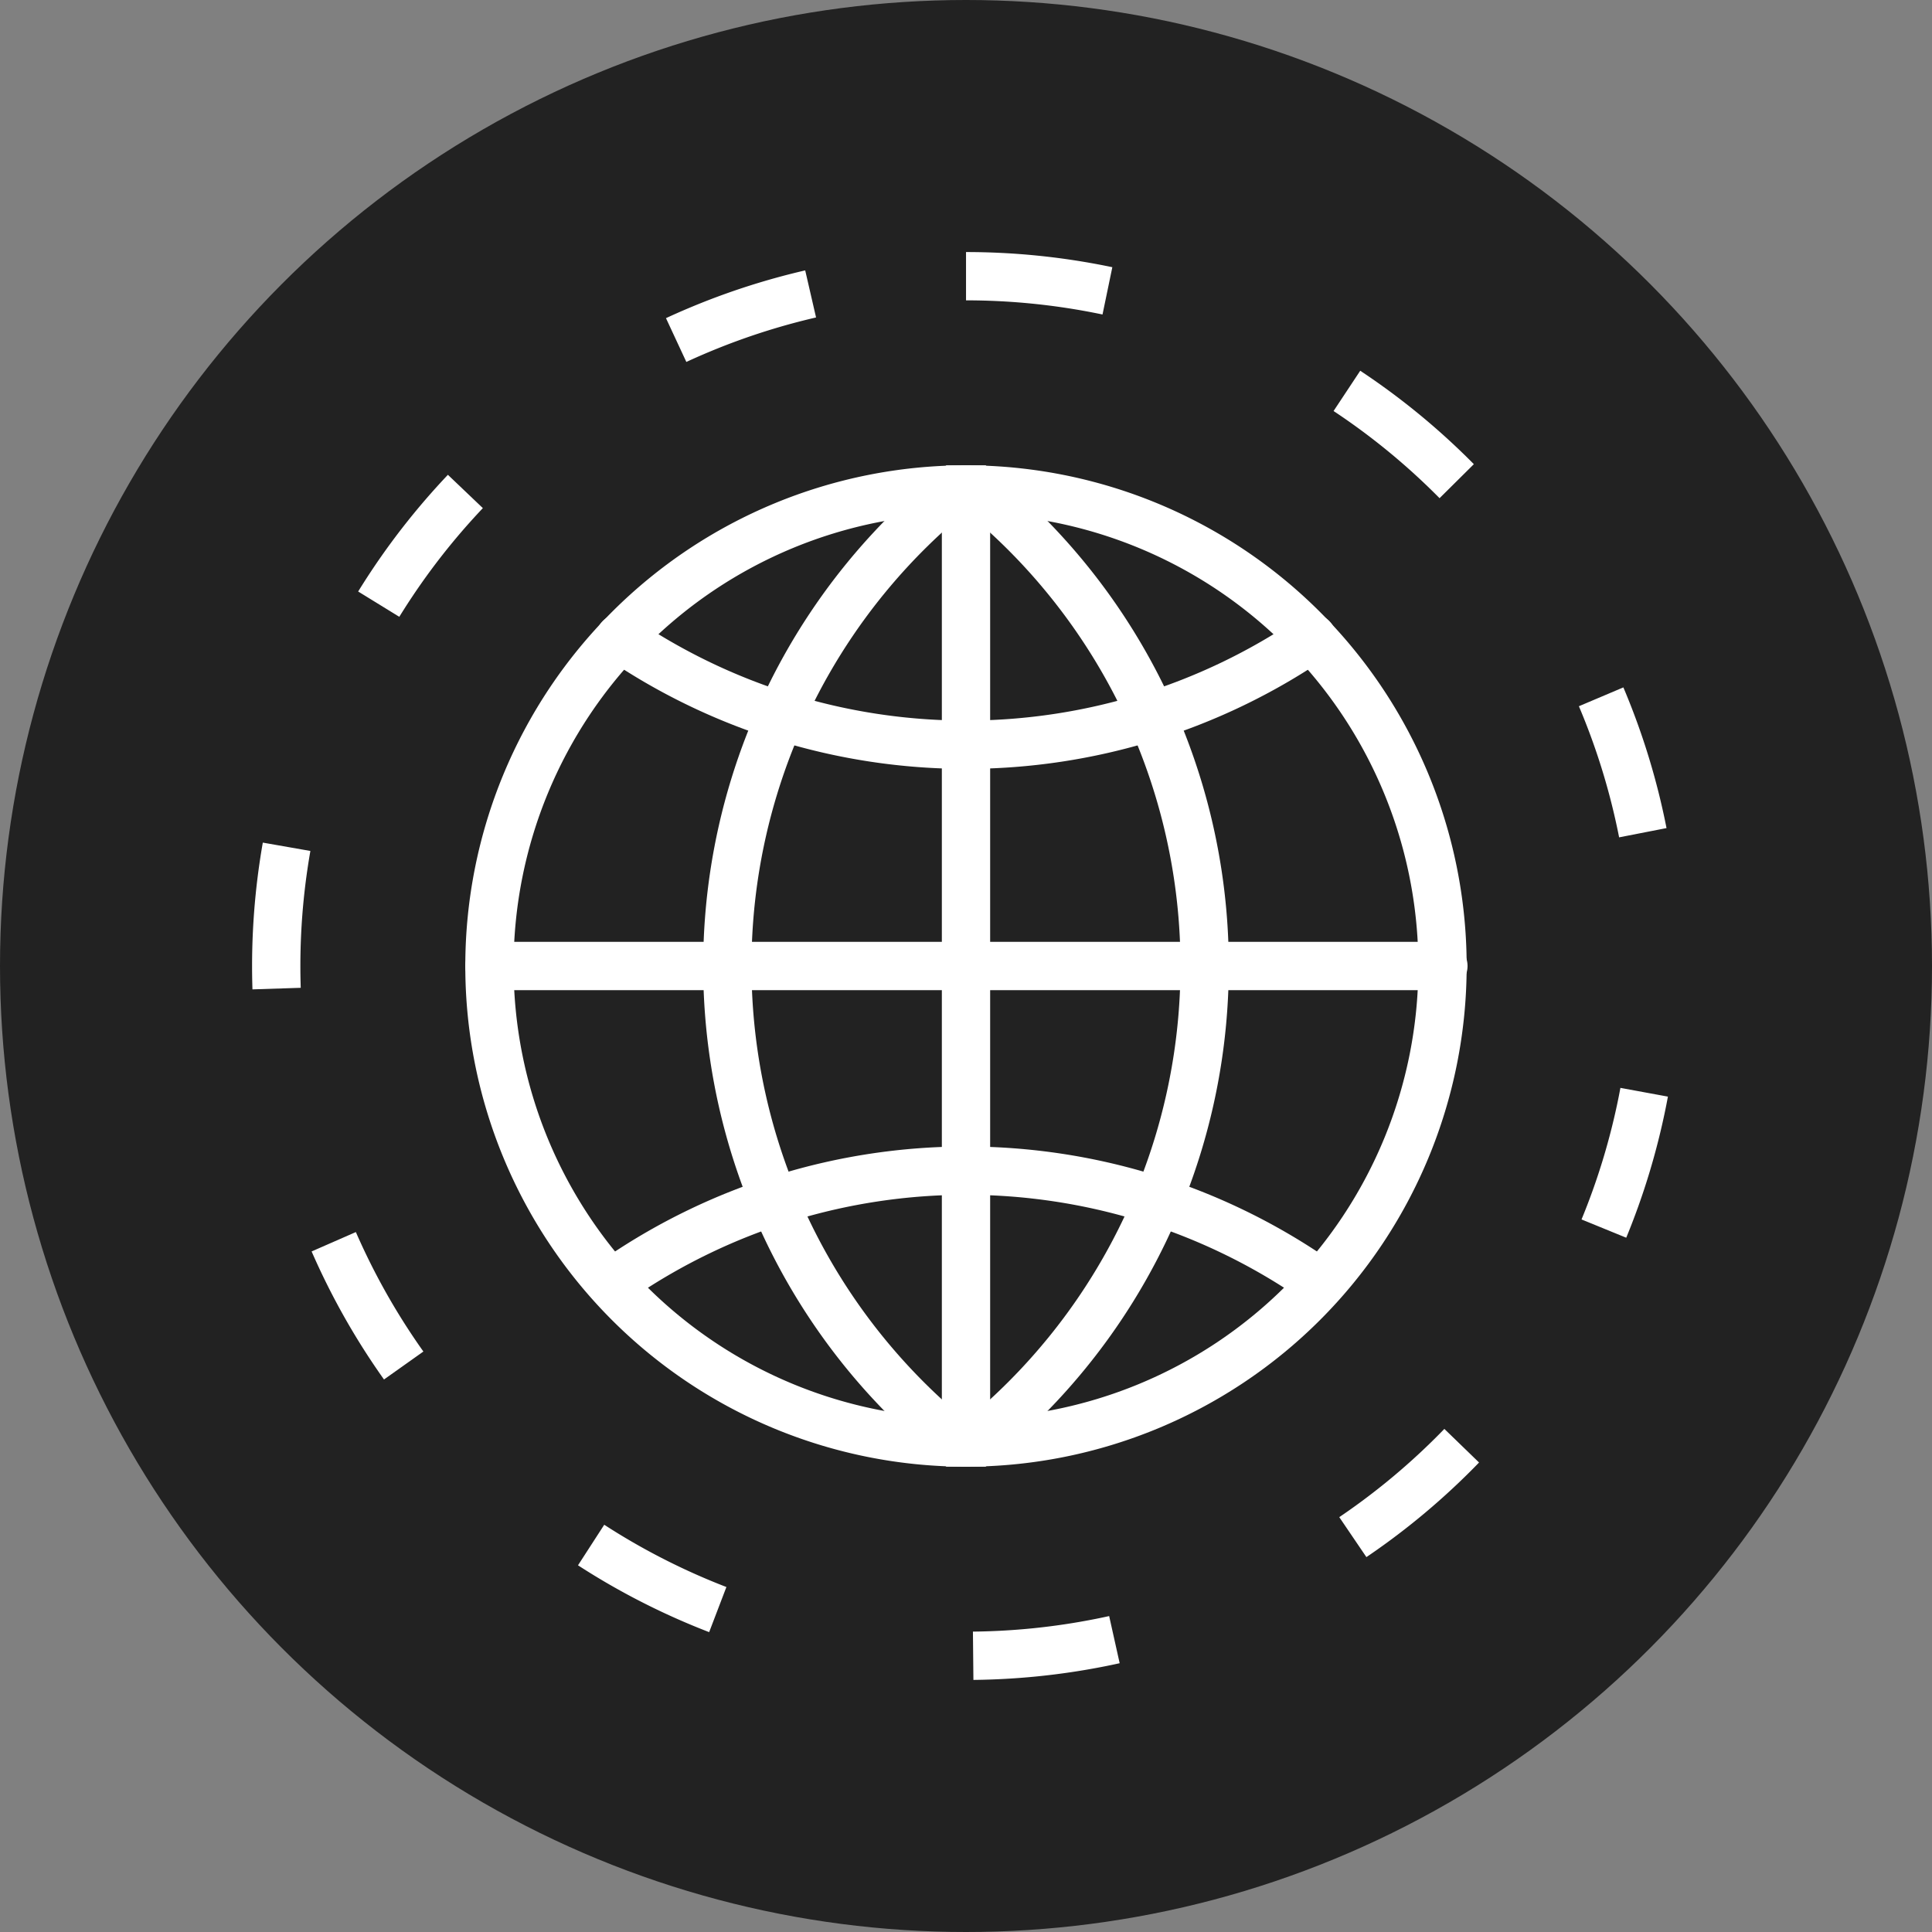 <svg xmlns="http://www.w3.org/2000/svg" width="80" height="80" viewBox="0 0 80 80"><rect x="0" y="0" width="80" height="80" fill="#808080" stroke="none"/><defs><style>.a{fill:#222;}.b,.c{fill:none;stroke:#fff;stroke-width:2px;}.b{stroke-linecap:round;}.c{stroke-dasharray:5.897 10.811;}</style></defs><g transform="translate(-1041 -2961)"><circle class="a" cx="40" cy="40" r="40" transform="translate(1041 2961)"/><path class="b" d="M75.9,55.063V15.6" transform="translate(1005.1 2965.668)"/><path class="b" d="M55.583,15.6h-.458a25.369,25.369,0,0,0,0,39.463h.458" transform="translate(1025.416 2965.668)"/><path class="b" d="M32.1,34.4a25.46,25.46,0,0,0,28.665,0" transform="translate(1034.568 2953.02)"/><path class="b" d="M15.6,75.9H55.1" transform="translate(1045.668 2925.1)"/><path class="b" d="M55.063,35.332A19.732,19.732,0,1,1,35.331,15.6,19.732,19.732,0,0,1,55.063,35.332Z" transform="translate(1045.668 2965.668)"/><path class="b" d="M60.765,106.217a25.459,25.459,0,0,0-28.665,0" transform="translate(1034.568 2907.675)"/><path class="b" d="M75.9,15.6h.458a25.369,25.369,0,0,1,0,39.463H75.9" transform="translate(1005.1 2965.668)"/><path class="c" d="M28.563,0A28.563,28.563,0,1,1,0,28.563,28.563,28.563,0,0,1,28.563,0Z" transform="translate(1052.438 2972.437)"/></g></svg>
